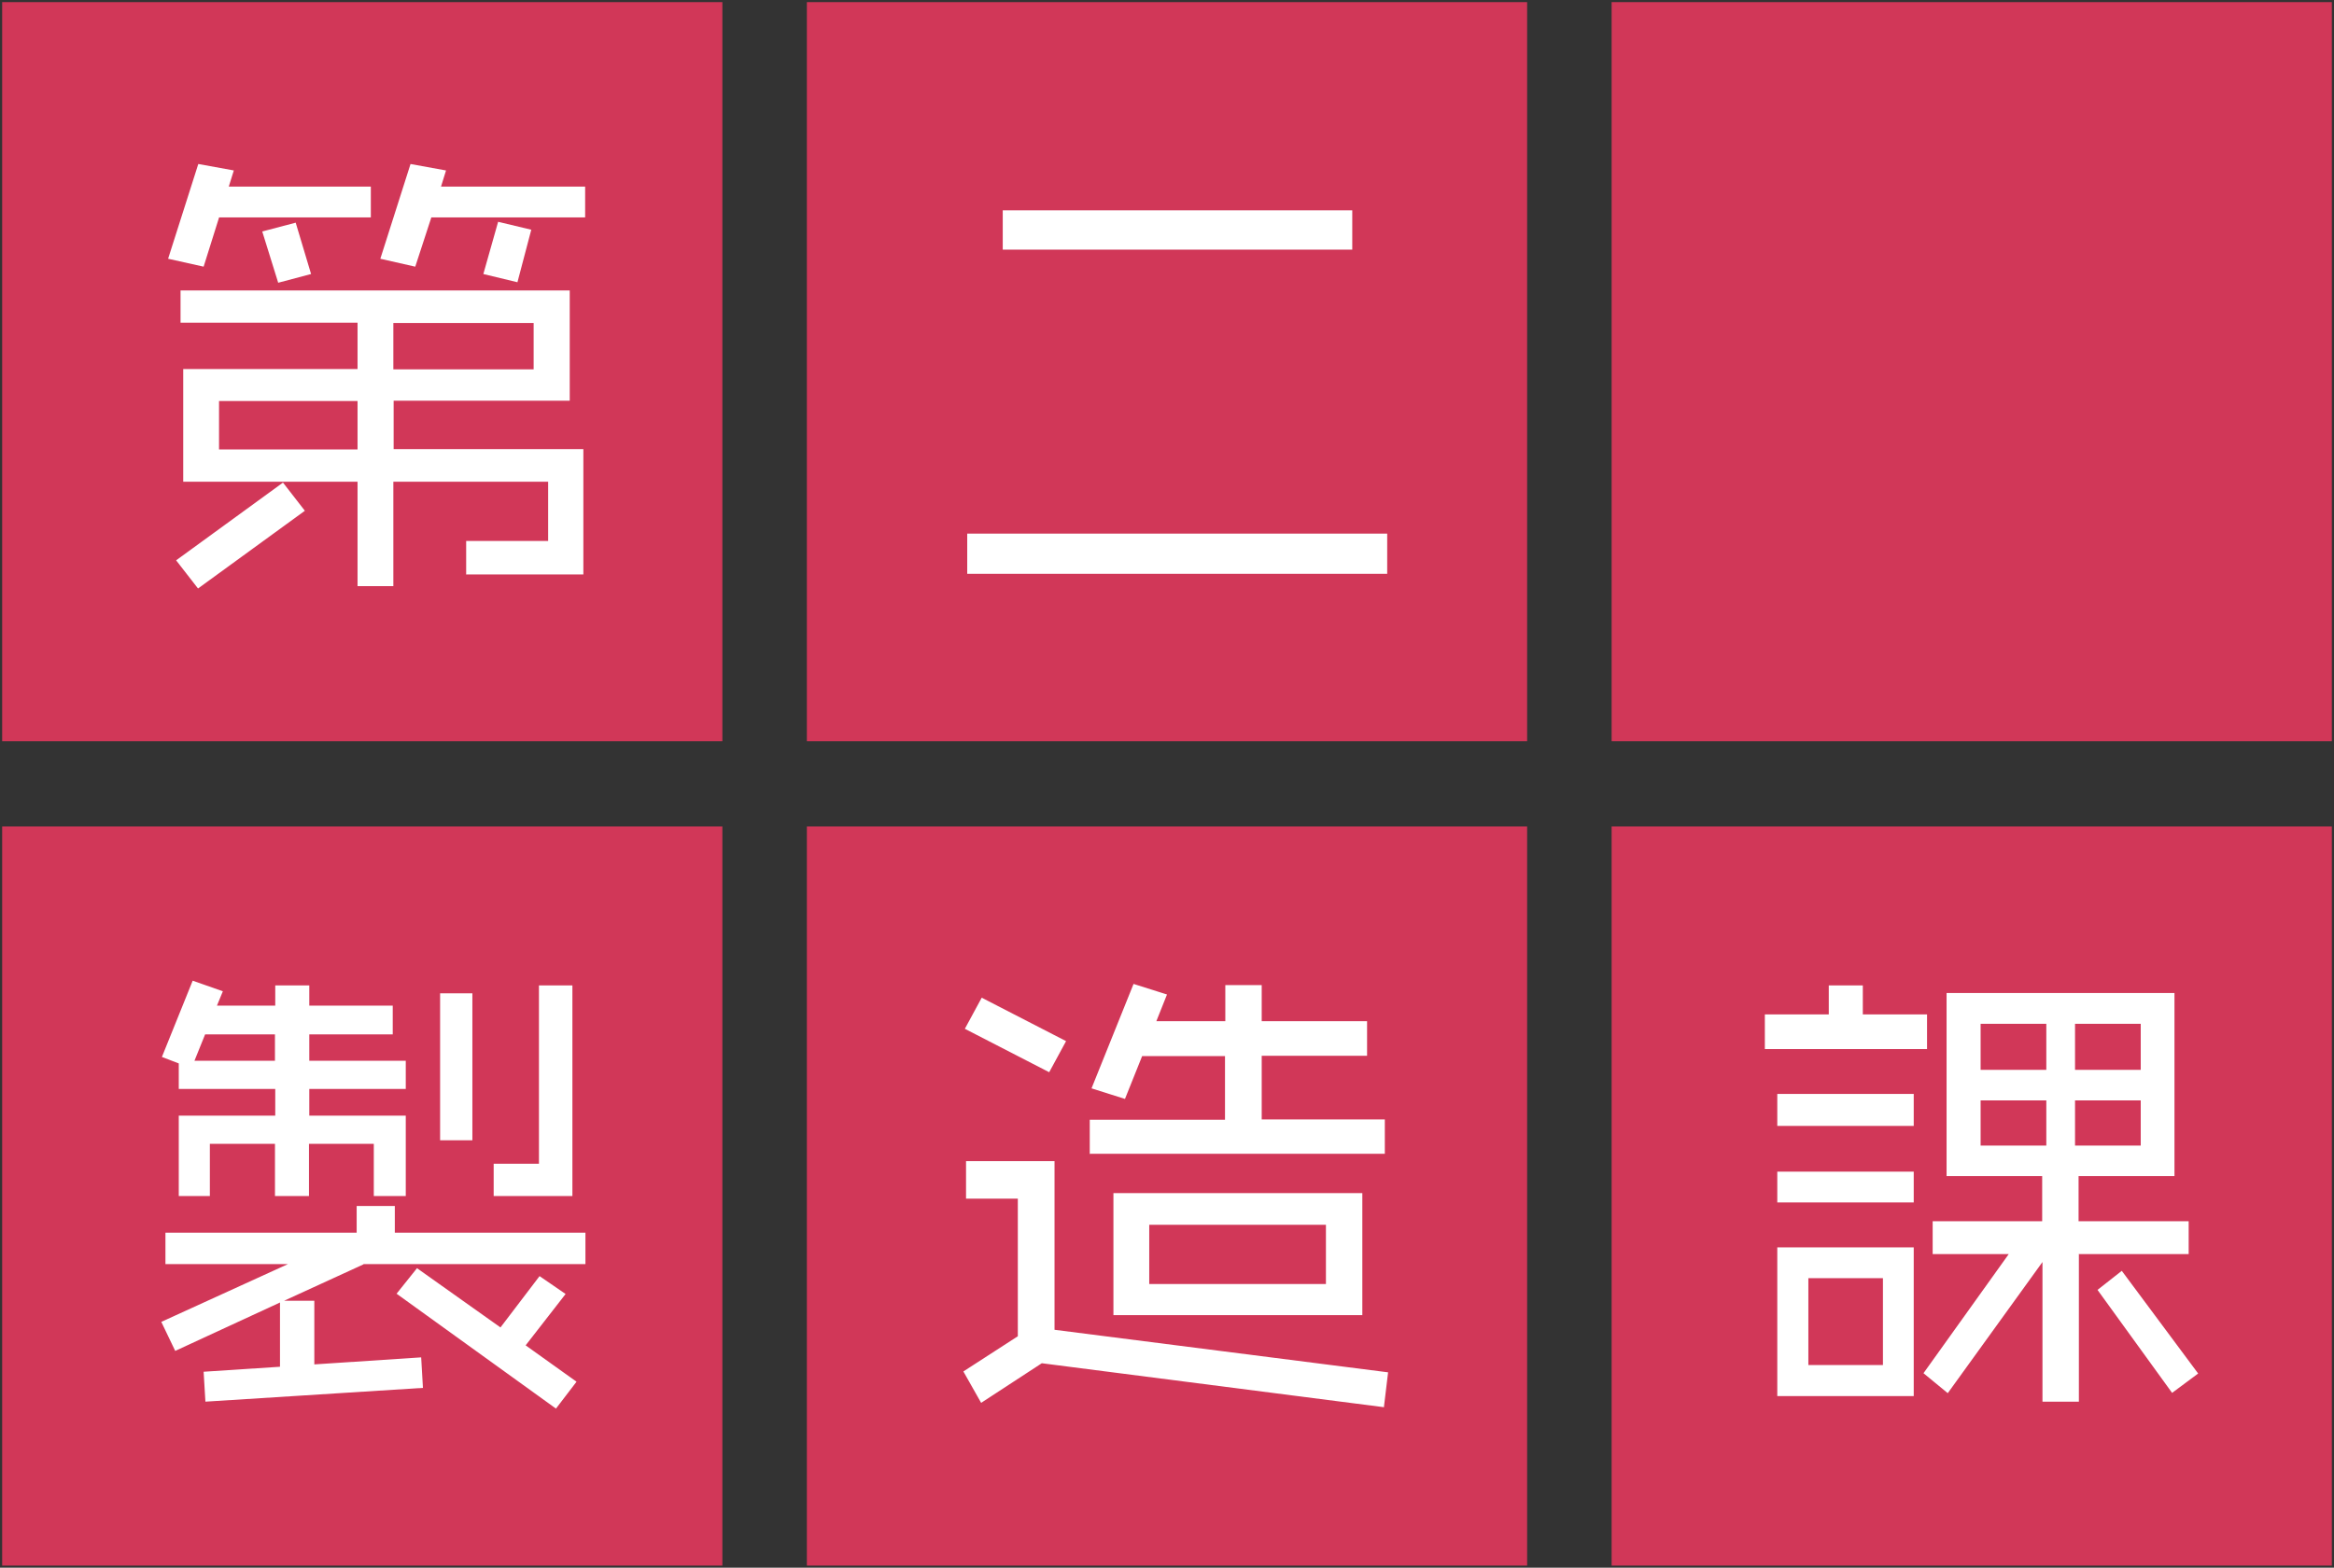 <svg width="128" height="86" fill="none" xmlns="http://www.w3.org/2000/svg"><rect width="100%" height="100%" fill="#333333" stroke="none"/><g clip-path="url(#a)"><path d="M39.426.306H.308v40.167h39.118V.306Zm44.133 0H44.44v40.167h39.12V.306Zm44.133 0H88.574v40.167h39.118V.306Zm-88.266 45.22H.308v40.168h39.118V45.526Zm44.133 0H44.44v40.168h39.12V45.526Zm44.133 0H88.574v40.168h39.118V45.526Z" fill="#D13758" stroke="#D13758" stroke-width=".38" stroke-miterlimit="10"/><path d="m12.011 11.94-.844 2.688-1.948-.434 1.656-5.198 1.948.354-.276.885h7.79v1.69h-8.326v.016ZM10.86 32.283l-1.201-1.545 5.86-4.264 1.2 1.545-5.86 4.264Zm14.705-.756v-1.85h4.496v-3.252h-8.489v5.73h-1.964v-5.73h-9.56v-6.18h9.56v-2.542H9.901v-1.77h21.344v6.05h-9.657v2.656h10.404v6.872H25.58l-.016.016ZM19.608 22h-7.596v2.655h7.596V22Zm-4.35-6.486-.876-2.816 1.834-.483.844 2.817-1.818.482h.016Zm8.392-3.572-.877 2.687-1.915-.434 1.656-5.198 1.947.354-.275.885h7.904v1.69h-8.44v.016Zm5.616 5.777h-7.694v2.543h7.694v-2.543Zm-.893-2.237-1.866-.45.811-2.865 1.818.435-.763 2.896v-.016Zm24.671 15.995v-2.204h23.032v2.204H53.044Zm1.948-17.782v-2.157H74.16v2.157H54.99ZM19.932 69.36l-4.35 1.995h1.656v3.492l5.86-.386.097 1.674-11.93.756-.098-1.641 4.188-.274v-3.524l-5.746 2.655-.763-1.593 6.947-3.17h-6.72v-1.722H19.56v-1.465h2.093v1.465h10.453v1.722H19.932v.016Zm.568-3.75v-2.864h-3.555v2.864H15.08v-2.864h-3.571v2.864H9.804V61.2h5.291v-1.464H9.804v-1.4l-.925-.354 1.688-4.184 1.655.58-.324.788h3.197v-1.11h1.867v1.11h4.577v1.577h-4.577v1.448h5.291v1.545h-5.291v1.465h5.291v4.41H20.5Zm-5.421-8.867h-3.83l-.585 1.448h4.415v-1.448Zm15.42 20.535-8.75-6.309 1.12-1.4 4.578 3.25 2.143-2.815 1.428.981-2.191 2.817 2.791 1.995-1.12 1.464v.017Zm-6.363-14.725V54.49h1.77v8.063h-1.77Zm2.938 3.057v-1.77h2.483v-9.784h1.834V65.61h-4.317Zm48.84 11.587-18.78-2.414-3.327 2.173-.974-1.722 2.986-1.931v-7.548h-2.84v-2.06h4.853v9.253l18.293 2.334-.228 1.899.017.016ZM57.54 58.819l-4.626-2.382.925-1.706 4.626 2.382-.925 1.706Zm2.224 4.49v-1.883h7.417v-3.492h-4.544l-.942 2.35-1.834-.58 2.305-5.729 1.834.58-.584 1.464h3.782v-1.98h1.996v1.98h5.778v1.899h-5.778v3.492h6.752v1.883h-16.15l-.032.016Zm1.298 8.835v-6.695h13.65v6.695h-13.65Zm11.654-4.957h-9.69v3.251h9.69v-3.25Zm24.071-9.639v-1.9h3.506v-1.592h1.867v1.593h3.522v1.899h-8.895Zm.682 4.216V60.01h7.483v1.754h-7.483Zm0 4.2v-1.69h7.483v1.69h-7.483Zm0 10.622v-8.16h7.483v8.16h-7.483Zm5.794-6.47h-4.09v4.764h4.09v-4.764Zm10.746-1.303v8.078h-1.997v-7.66l-5.194 7.194-1.331-1.095 4.675-6.533h-4.172v-1.803h6.006v-2.478h-5.243V54.474h12.498v10.042h-5.259v2.478h6.038v1.803h-6.038l.017.016Zm-1.786-12.65h-3.603v2.527h3.603v-2.526Zm0 4.201h-3.603v2.478h3.603v-2.478Zm5.178-4.2h-3.603v2.526h3.603v-2.526Zm0 4.2h-3.603v2.478h3.603v-2.478Zm1.72 16.045-4.09-5.649 1.331-1.046 4.188 5.633-1.429 1.062Z" fill="#fff"/></g><defs><clipPath id="a"><path fill="#fff" d="M0 0h128v86H0z"/></clipPath></defs></svg>